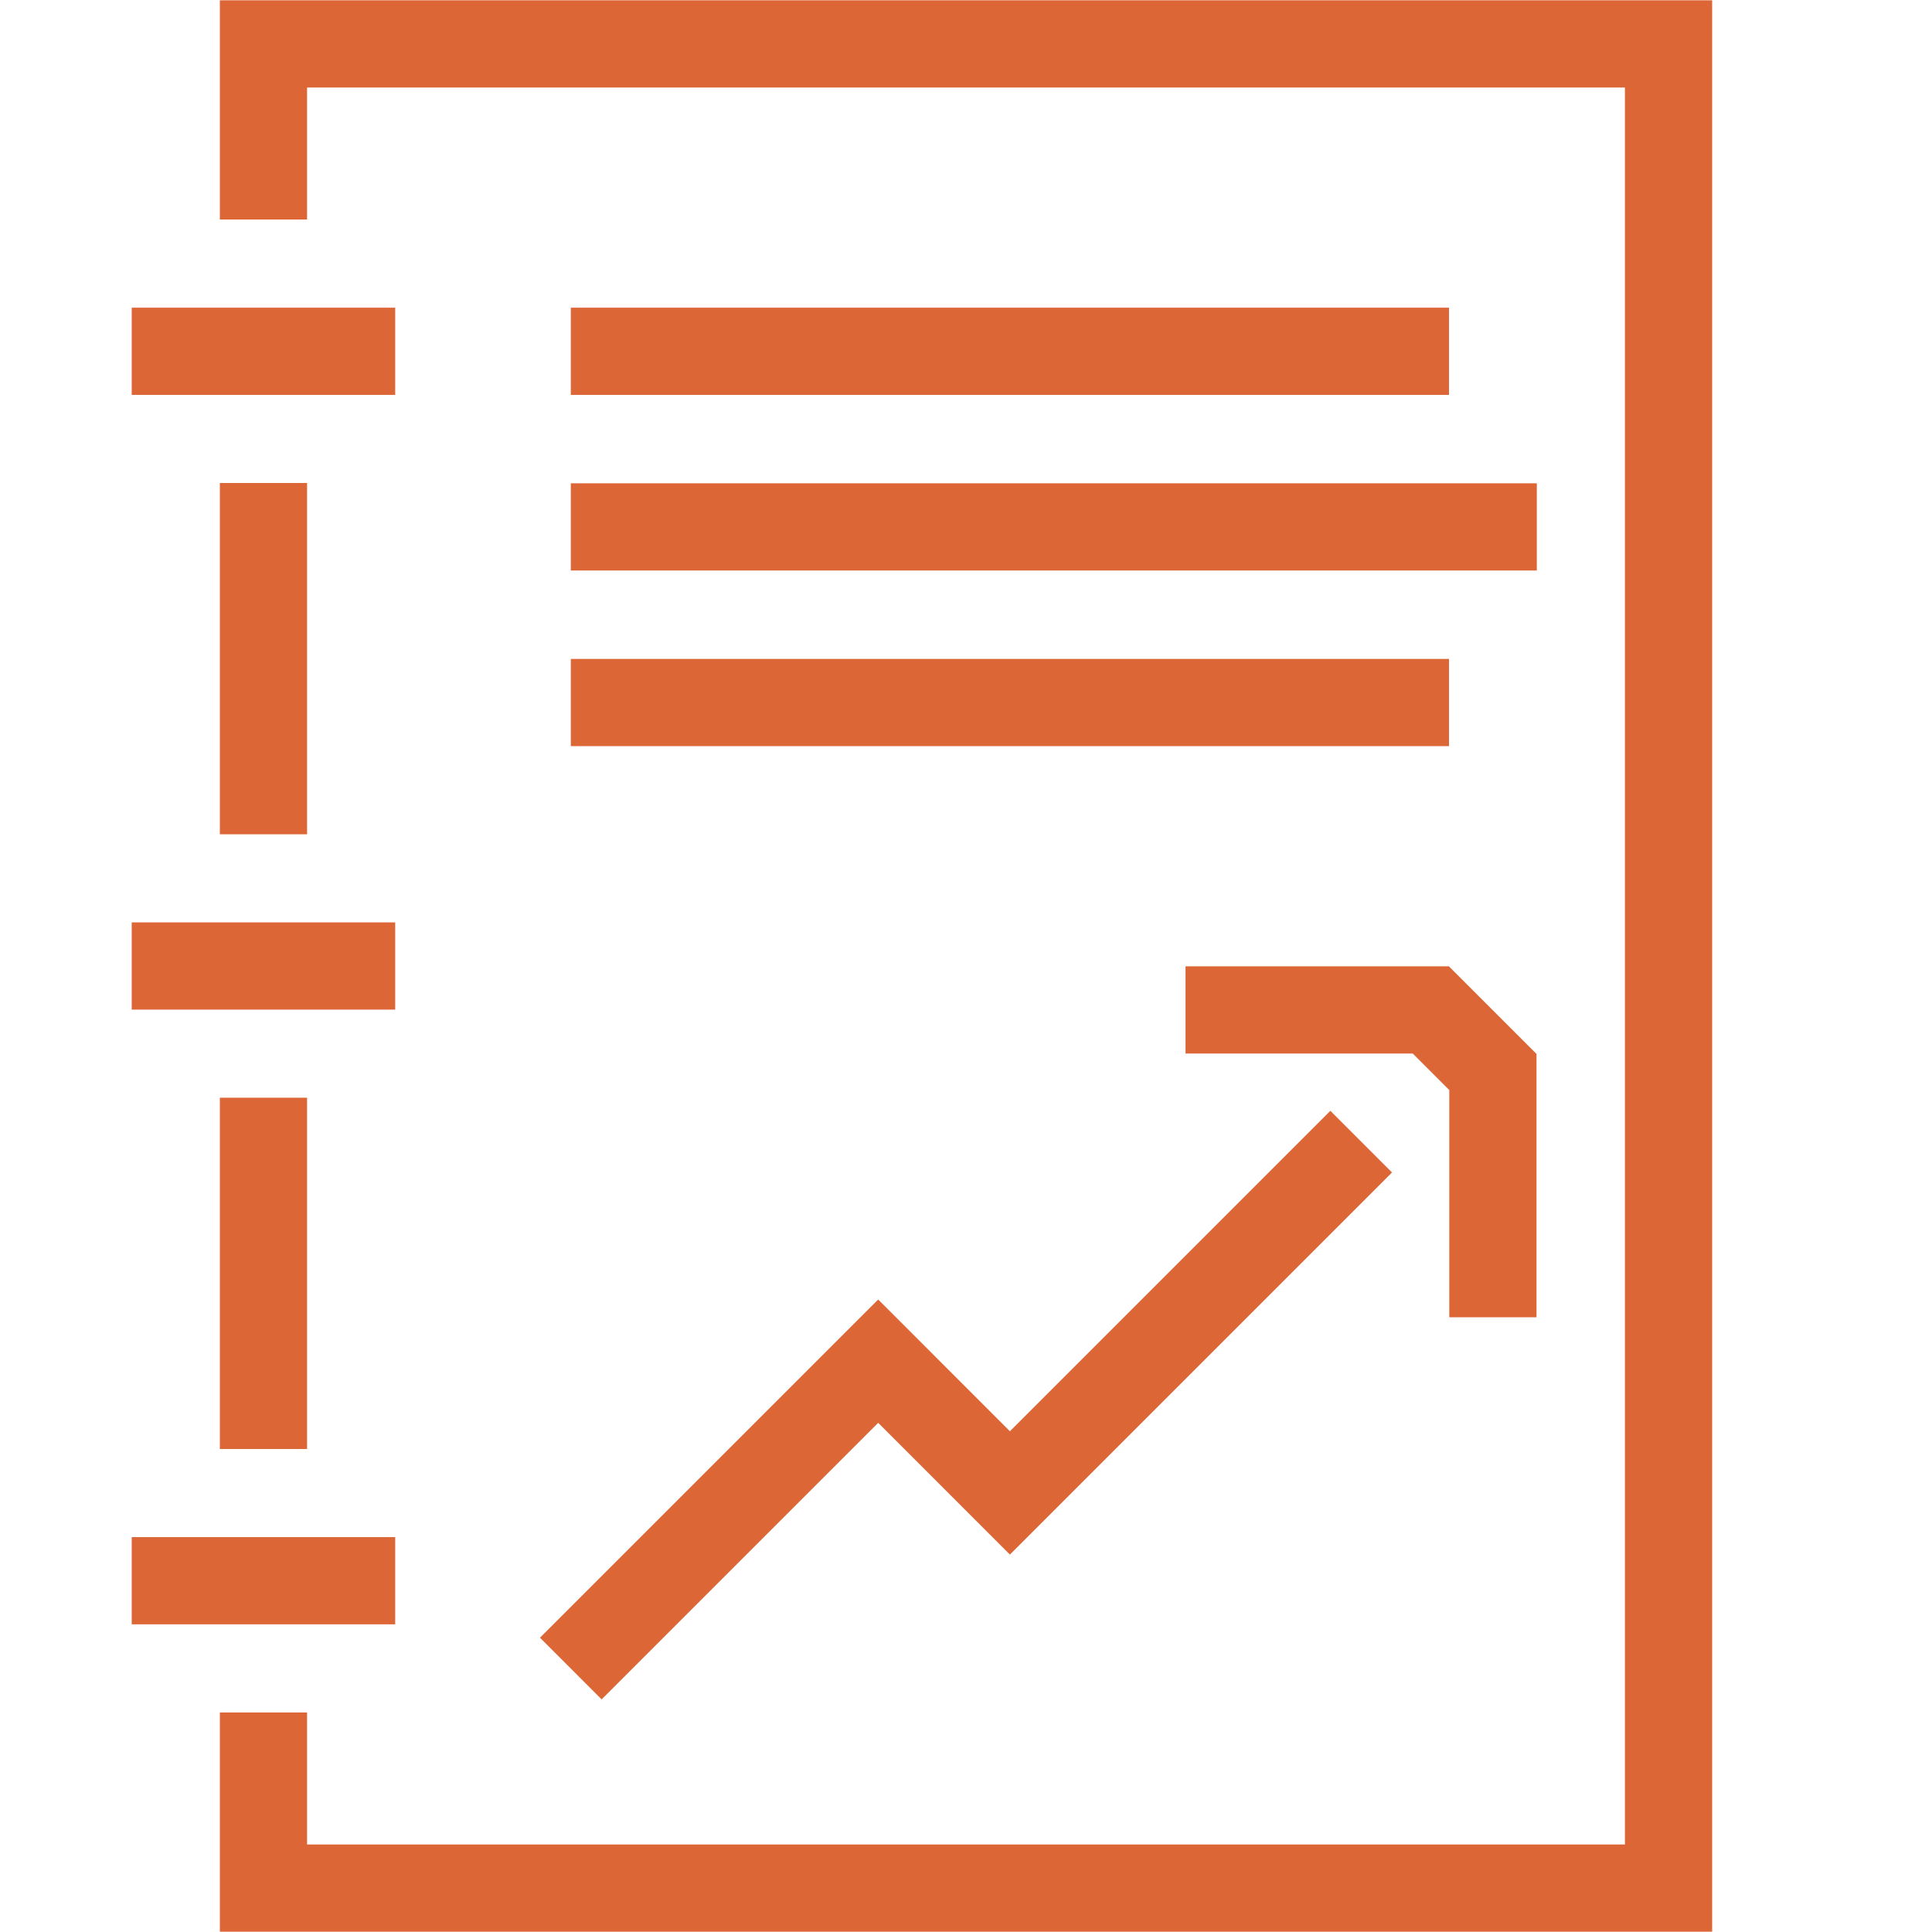 <?xml version="1.0" encoding="UTF-8"?>
<svg id="Layer_1" data-name="Layer 1" xmlns="http://www.w3.org/2000/svg" viewBox="0 0 576 576">
  <defs>
    <style>
      .cls-1 {
        fill: #dd6637;
      }
    </style>
  </defs>
  <polygon class="cls-1" points="65.55 .09 65.55 65.45 91.55 65.45 91.55 26.09 484.45 26.09 484.45 549.91 91.55 549.91 91.55 510.55 65.55 510.55 65.55 575.91 510.45 575.91 510.45 .09 65.55 .09"/>
  <rect class="cls-1" x="170.18" y="144.09" width="288" height="26"/>
  <rect class="cls-1" x="170.18" y="196.45" width="261.82" height="26"/>
  <rect class="cls-1" x="170.18" y="91.73" width="261.82" height="26"/>
  <rect class="cls-1" x="39.27" y="91.73" width="78.55" height="26"/>
  <rect class="cls-1" x="39.27" y="275" width="78.55" height="26"/>
  <rect class="cls-1" x="39.27" y="458.27" width="78.55" height="26"/>
  <rect class="cls-1" x="65.55" y="144" width="26" height="104.73"/>
  <rect class="cls-1" x="65.55" y="327.27" width="26" height="104.73"/>
  <polygon class="cls-1" points="179.37 506.65 261.82 424.2 301.09 463.48 415.01 349.56 396.63 331.17 301.09 426.71 261.82 387.43 160.99 488.26 179.37 506.65"/>
  <polygon class="cls-1" points="458.09 392.73 458.09 314.22 431.96 288.09 353.45 288.09 353.45 314.09 421.19 314.09 432.09 324.99 432.09 392.73 458.09 392.73"/>
</svg>